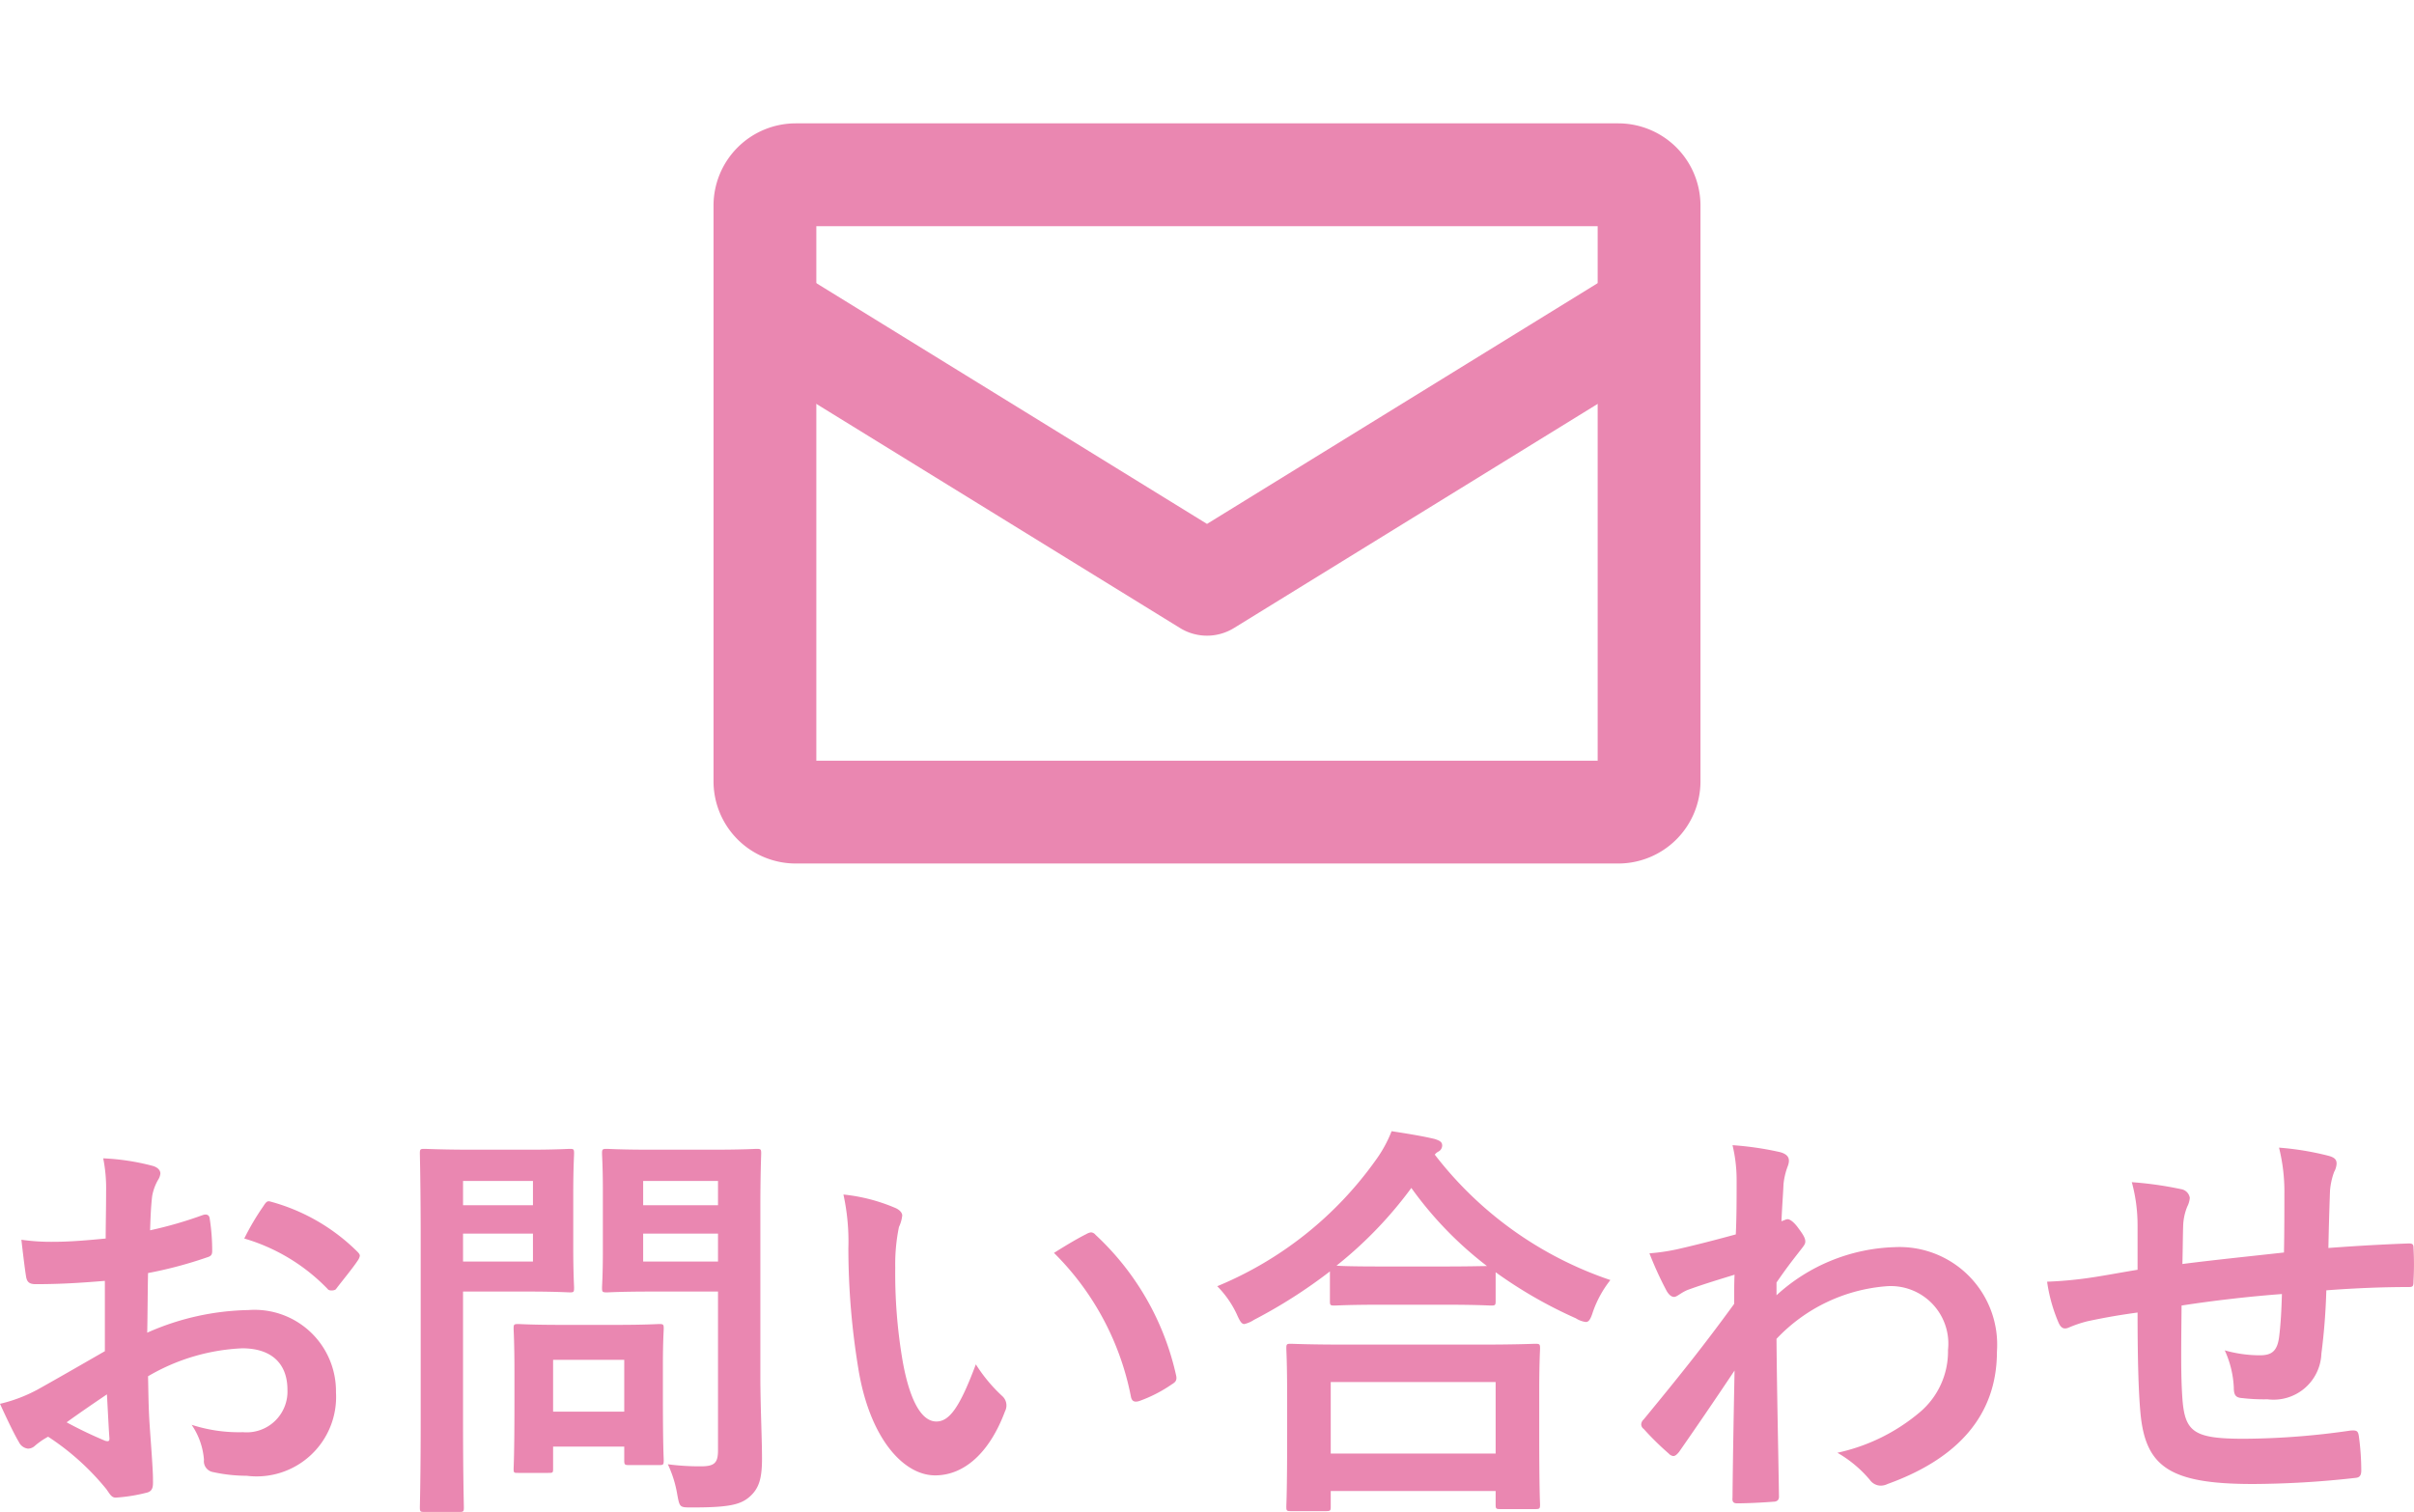 <svg xmlns="http://www.w3.org/2000/svg" xmlns:xlink="http://www.w3.org/1999/xlink" width="58.702" height="36.77" viewBox="0 0 58.702 36.77">
  <defs>
    <clipPath id="clip-path">
      <rect id="長方形_31" data-name="長方形 31" width="24" height="24" transform="translate(219 624)" fill="#ea87b1"/>
    </clipPath>
  </defs>
  <g id="sp_ft_mail_v2" transform="translate(-201.649 -624)">
    <path id="パス_30" data-name="パス 30" d="M-16.79-3.14c-.73.42-1.2.69-1.63.93a3.692,3.692,0,0,1-.92.35c.15.33.35.75.46.93a.28.28,0,0,0,.22.16.251.251,0,0,0,.17-.07,1.812,1.812,0,0,1,.32-.22A6.148,6.148,0,0,1-16.75.22c.09.13.13.21.24.2A4.064,4.064,0,0,0-15.77.3c.17-.04.15-.19.15-.33,0-.23-.05-.86-.08-1.3s-.03-.78-.04-1.2a4.945,4.945,0,0,1,2.29-.68c.7,0,1.1.36,1.1,1.01a.992.992,0,0,1-1.08,1.03,3.73,3.73,0,0,1-1.25-.18,1.747,1.747,0,0,1,.3.85.268.268,0,0,0,.22.3,3.876,3.876,0,0,0,.82.09,1.932,1.932,0,0,0,2.17-2.03,1.979,1.979,0,0,0-2.13-2,6.311,6.311,0,0,0-2.46.55c.01-.48.01-.97.02-1.45a10.192,10.192,0,0,0,1.43-.38c.1-.03.13-.06.13-.16a5.026,5.026,0,0,0-.06-.78c-.01-.1-.08-.12-.17-.09a9.806,9.806,0,0,1-1.28.37c.01-.32.02-.57.05-.83a1.224,1.224,0,0,1,.14-.39.355.355,0,0,0,.06-.16c0-.09-.08-.16-.2-.19a5.667,5.667,0,0,0-1.19-.18,3.7,3.7,0,0,1,.07.81c0,.43-.01.81-.01,1.14-.42.04-.85.08-1.27.08a5.109,5.109,0,0,1-.78-.05c.04.35.08.68.11.87.02.15.07.21.24.21.67,0,1.18-.04,1.68-.08Zm.05,1.05c.02.33.04.79.06,1.05.01.09-.02.1-.1.08a10.255,10.255,0,0,1-.94-.45C-17.36-1.67-17.02-1.9-16.74-2.09Zm3.34-3.79a4.616,4.616,0,0,1,2.03,1.23c.03.05.17.04.2,0,.15-.2.41-.51.54-.71a.26.26,0,0,0,.04-.1c0-.03-.02-.06-.06-.1a4.754,4.754,0,0,0-2.12-1.22c-.07-.02-.1.01-.17.12A6.135,6.135,0,0,0-13.4-5.88ZM-.85-6.62c0-.85.02-1.27.02-1.33,0-.1-.01-.11-.11-.11-.06,0-.33.02-1.1.02H-3.48c-.78,0-1.04-.02-1.1-.02-.11,0-.12.01-.12.11,0,.07.02.31.02.91v1.46c0,.6-.02.83-.02.9,0,.1.01.11.12.11.06,0,.32-.02,1.1-.02h1.6V-.73c0,.3-.08.39-.41.39A5.859,5.859,0,0,1-3.1-.39a2.8,2.8,0,0,1,.23.74c.06.32.06.31.38.31C-1.6.66-1.32.59-1.1.39s.29-.44.29-.92S-.85-1.82-.85-2.52ZM-3.7-5.32V-6h1.82v.68Zm1.82-1.96v.59H-3.7v-.59Zm-5.97-.76c-.73,0-1.1-.02-1.17-.02-.1,0-.11.01-.11.11,0,.07.02.77.02,2.15v4.33c0,1.38-.02,2.06-.02,2.13,0,.1.01.11.11.11h.85c.1,0,.11-.01.11-.11,0-.07-.02-.75-.02-2.13V-4.59h1.6c.65,0,.94.02,1,.02.09,0,.1-.01.1-.11,0-.06-.02-.36-.02-.98v-1.3c0-.63.02-.93.02-.99,0-.1-.01-.11-.1-.11-.06,0-.35.02-1,.02Zm1.47,2.72h-1.7V-6h1.7Zm0-1.96v.59h-1.7v-.59Zm.37,7.1c.11,0,.12,0,.12-.1V-.82h1.73v.33c0,.11.01.12.12.12h.73c.1,0,.11-.01.11-.12,0-.06-.02-.3-.02-1.56v-.77c0-.55.02-.81.02-.87,0-.1-.01-.11-.11-.11-.07,0-.31.02-1.06.02H-5.68c-.75,0-.99-.02-1.06-.02-.1,0-.11.01-.11.11,0,.07.02.33.02,1.06v.72c0,1.32-.02,1.57-.02,1.63,0,.1.01.1.11.1Zm.12-2.75h1.73v1.26H-5.89ZM1.17-6.95a5.36,5.36,0,0,1,.12,1.31,18.129,18.129,0,0,0,.24,2.91C1.8-1.04,2.62-.12,3.4-.12c.7,0,1.32-.54,1.7-1.56a.306.306,0,0,0-.07-.37,3.823,3.823,0,0,1-.64-.77C4-1.78,3.75-1.43,3.43-1.43c-.42,0-.68-.68-.82-1.47a12.594,12.594,0,0,1-.18-2.28,4.493,4.493,0,0,1,.09-.98.871.871,0,0,0,.08-.28c0-.07-.07-.14-.16-.18A4.328,4.328,0,0,0,1.17-6.95ZM6.29-5.53A6.738,6.738,0,0,1,8.16-2.04c.02.12.09.15.21.11a3.394,3.394,0,0,0,.78-.4c.08-.05.14-.09.11-.22A6.612,6.612,0,0,0,7.3-5.97a.154.154,0,0,0-.11-.06.3.3,0,0,0-.11.04C6.92-5.91,6.67-5.77,6.29-5.53ZM12.9.75c.11,0,.12-.01.12-.11V.26h4.01V.59c0,.1.01.11.11.11h.85c.11,0,.12-.01.12-.11,0-.05-.02-.32-.02-1.76v-.98c0-.71.02-1,.02-1.06,0-.1-.01-.11-.12-.11-.06,0-.41.02-1.37.02h-3.2c-.96,0-1.31-.02-1.37-.02-.1,0-.11.01-.11.11,0,.06.02.35.02,1.21v.86c0,1.45-.02,1.72-.02,1.78,0,.1.01.11.11.11Zm.12-3.14h4.01V-.65H13.02ZM13-4.36c0,.1.01.11.11.11.07,0,.33-.02,1.13-.02h1.55c.8,0,1.07.02,1.13.02.1,0,.11-.01.11-.11v-.7a10.891,10.891,0,0,0,1.95,1.12.6.6,0,0,0,.24.09c.08,0,.12-.07.18-.26a2.659,2.659,0,0,1,.42-.76,9.024,9.024,0,0,1-4.27-3.05.27.27,0,0,1,.08-.07.17.17,0,0,0,.1-.15c0-.09-.06-.12-.18-.16-.29-.07-.66-.13-1.05-.19a3.129,3.129,0,0,1-.39.71,8.9,8.9,0,0,1-3.85,3.06,2.424,2.424,0,0,1,.47.67c.08.18.12.25.19.25a.725.725,0,0,0,.23-.1A12.334,12.334,0,0,0,13-5.08Zm1.24-.84c-.68,0-.96-.01-1.08-.02a9.885,9.885,0,0,0,1.82-1.89,8.943,8.943,0,0,0,1.84,1.9c-.14,0-.44.01-1.03.01Zm9.62.39c.24-.35.39-.54.53-.72s.17-.21.17-.28-.04-.15-.16-.31c-.09-.13-.2-.23-.27-.23a.185.185,0,0,0-.07.02c-.03.01-.05.02-.08.03.02-.43.04-.66.05-.9a1.7,1.7,0,0,1,.1-.43c.07-.18.03-.29-.18-.35a7.6,7.6,0,0,0-1.16-.17,3.627,3.627,0,0,1,.1.87c0,.43,0,.87-.02,1.3-.77.21-1.16.3-1.42.36a4.864,4.864,0,0,1-.68.1,8.5,8.5,0,0,0,.4.88c.06.12.13.18.2.18s.16-.1.33-.17c.38-.14.85-.28,1.14-.37-.01.19-.01.46-.01.71-.75,1.03-1.32,1.74-2.2,2.81a.173.173,0,0,0-.06.12.138.138,0,0,0,.06.11,6.941,6.941,0,0,0,.61.6.174.174,0,0,0,.11.06c.05,0,.09-.04.14-.1.37-.53.87-1.26,1.35-1.98C22.82-1.65,22.8-.6,22.79.42c-.01.1.02.14.11.14.33,0,.78-.03.89-.04.08,0,.13-.04.13-.12-.02-1.35-.05-2.56-.06-3.84a4.112,4.112,0,0,1,2.68-1.28,1.4,1.4,0,0,1,1.49,1.55,1.931,1.931,0,0,1-.68,1.51,4.607,4.607,0,0,1-2.01.99,2.945,2.945,0,0,1,.79.66.328.328,0,0,0,.26.14.381.381,0,0,0,.17-.04c1.72-.62,2.66-1.68,2.66-3.22a2.375,2.375,0,0,0-2.49-2.54A4.45,4.45,0,0,0,23.86-4.5Zm8.78-.31c-.37.06-.85.15-1.13.19a9.57,9.57,0,0,1-1.07.1,3.929,3.929,0,0,0,.28,1c.06.13.13.17.26.11a2.919,2.919,0,0,1,.45-.15c.38-.08.7-.14,1.21-.21,0,1.06.02,1.9.07,2.44.12,1.31.71,1.73,2.73,1.73a22.994,22.994,0,0,0,2.51-.15c.09-.01.13-.06.13-.18a6.15,6.15,0,0,0-.06-.84c-.02-.12-.05-.14-.2-.13a18.548,18.548,0,0,1-2.59.2c-1.22,0-1.44-.16-1.5-.98-.04-.57-.03-1.17-.02-2.26.77-.12,1.64-.22,2.44-.28-.01.39-.03.75-.07,1.06-.05.35-.2.43-.47.43a3.146,3.146,0,0,1-.85-.12,2.427,2.427,0,0,1,.22.9c0,.18.04.25.2.26a4.5,4.5,0,0,0,.62.03,1.163,1.163,0,0,0,1.31-1.11,15.378,15.378,0,0,0,.12-1.54c.66-.05,1.33-.08,1.99-.08.11,0,.13-.01.13-.14a7.476,7.476,0,0,0,0-.82c0-.09-.04-.1-.12-.1-.54.02-1.14.05-1.95.11.01-.47.02-.86.04-1.4a1.726,1.726,0,0,1,.1-.45.474.474,0,0,0,.06-.2c0-.1-.05-.15-.19-.19a6.984,6.984,0,0,0-1.21-.2,4.435,4.435,0,0,1,.13,1.14c0,.37,0,.91-.01,1.41-.72.08-1.78.19-2.47.28.01-.34.01-.72.02-.96a1.341,1.341,0,0,1,.1-.44.556.556,0,0,0,.06-.21.254.254,0,0,0-.21-.21,8.73,8.73,0,0,0-1.2-.17,4.005,4.005,0,0,1,.14,1.06Z" transform="translate(220.989 660)" fill="#ea87b1"/>
    <g id="マスクグループ_11" data-name="マスクグループ 11" clip-path="url(#clip-path)">
      <g id="グループ_18" data-name="グループ 18">
        <path id="長方形_48" data-name="長方形 48" d="M2.5,2.5v13h19V2.5H2.5M2,0H22a2,2,0,0,1,2,2V16a2,2,0,0,1-2,2H2a2,2,0,0,1-2-2V2A2,2,0,0,1,2,0Z" transform="translate(219 627)" fill="#ea87b1"/>
        <path id="パス_19" data-name="パス 19" d="M722.194,639.753l-11.913-2.828a1.25,1.25,0,0,1-.927-.927l-2.828-11.913,2.432-.578,2.65,11.164,11.164,2.65Z" transform="translate(-720.963 691.144) rotate(-45)" fill="#ea87b1"/>
      </g>
    </g>
  </g>
</svg>

